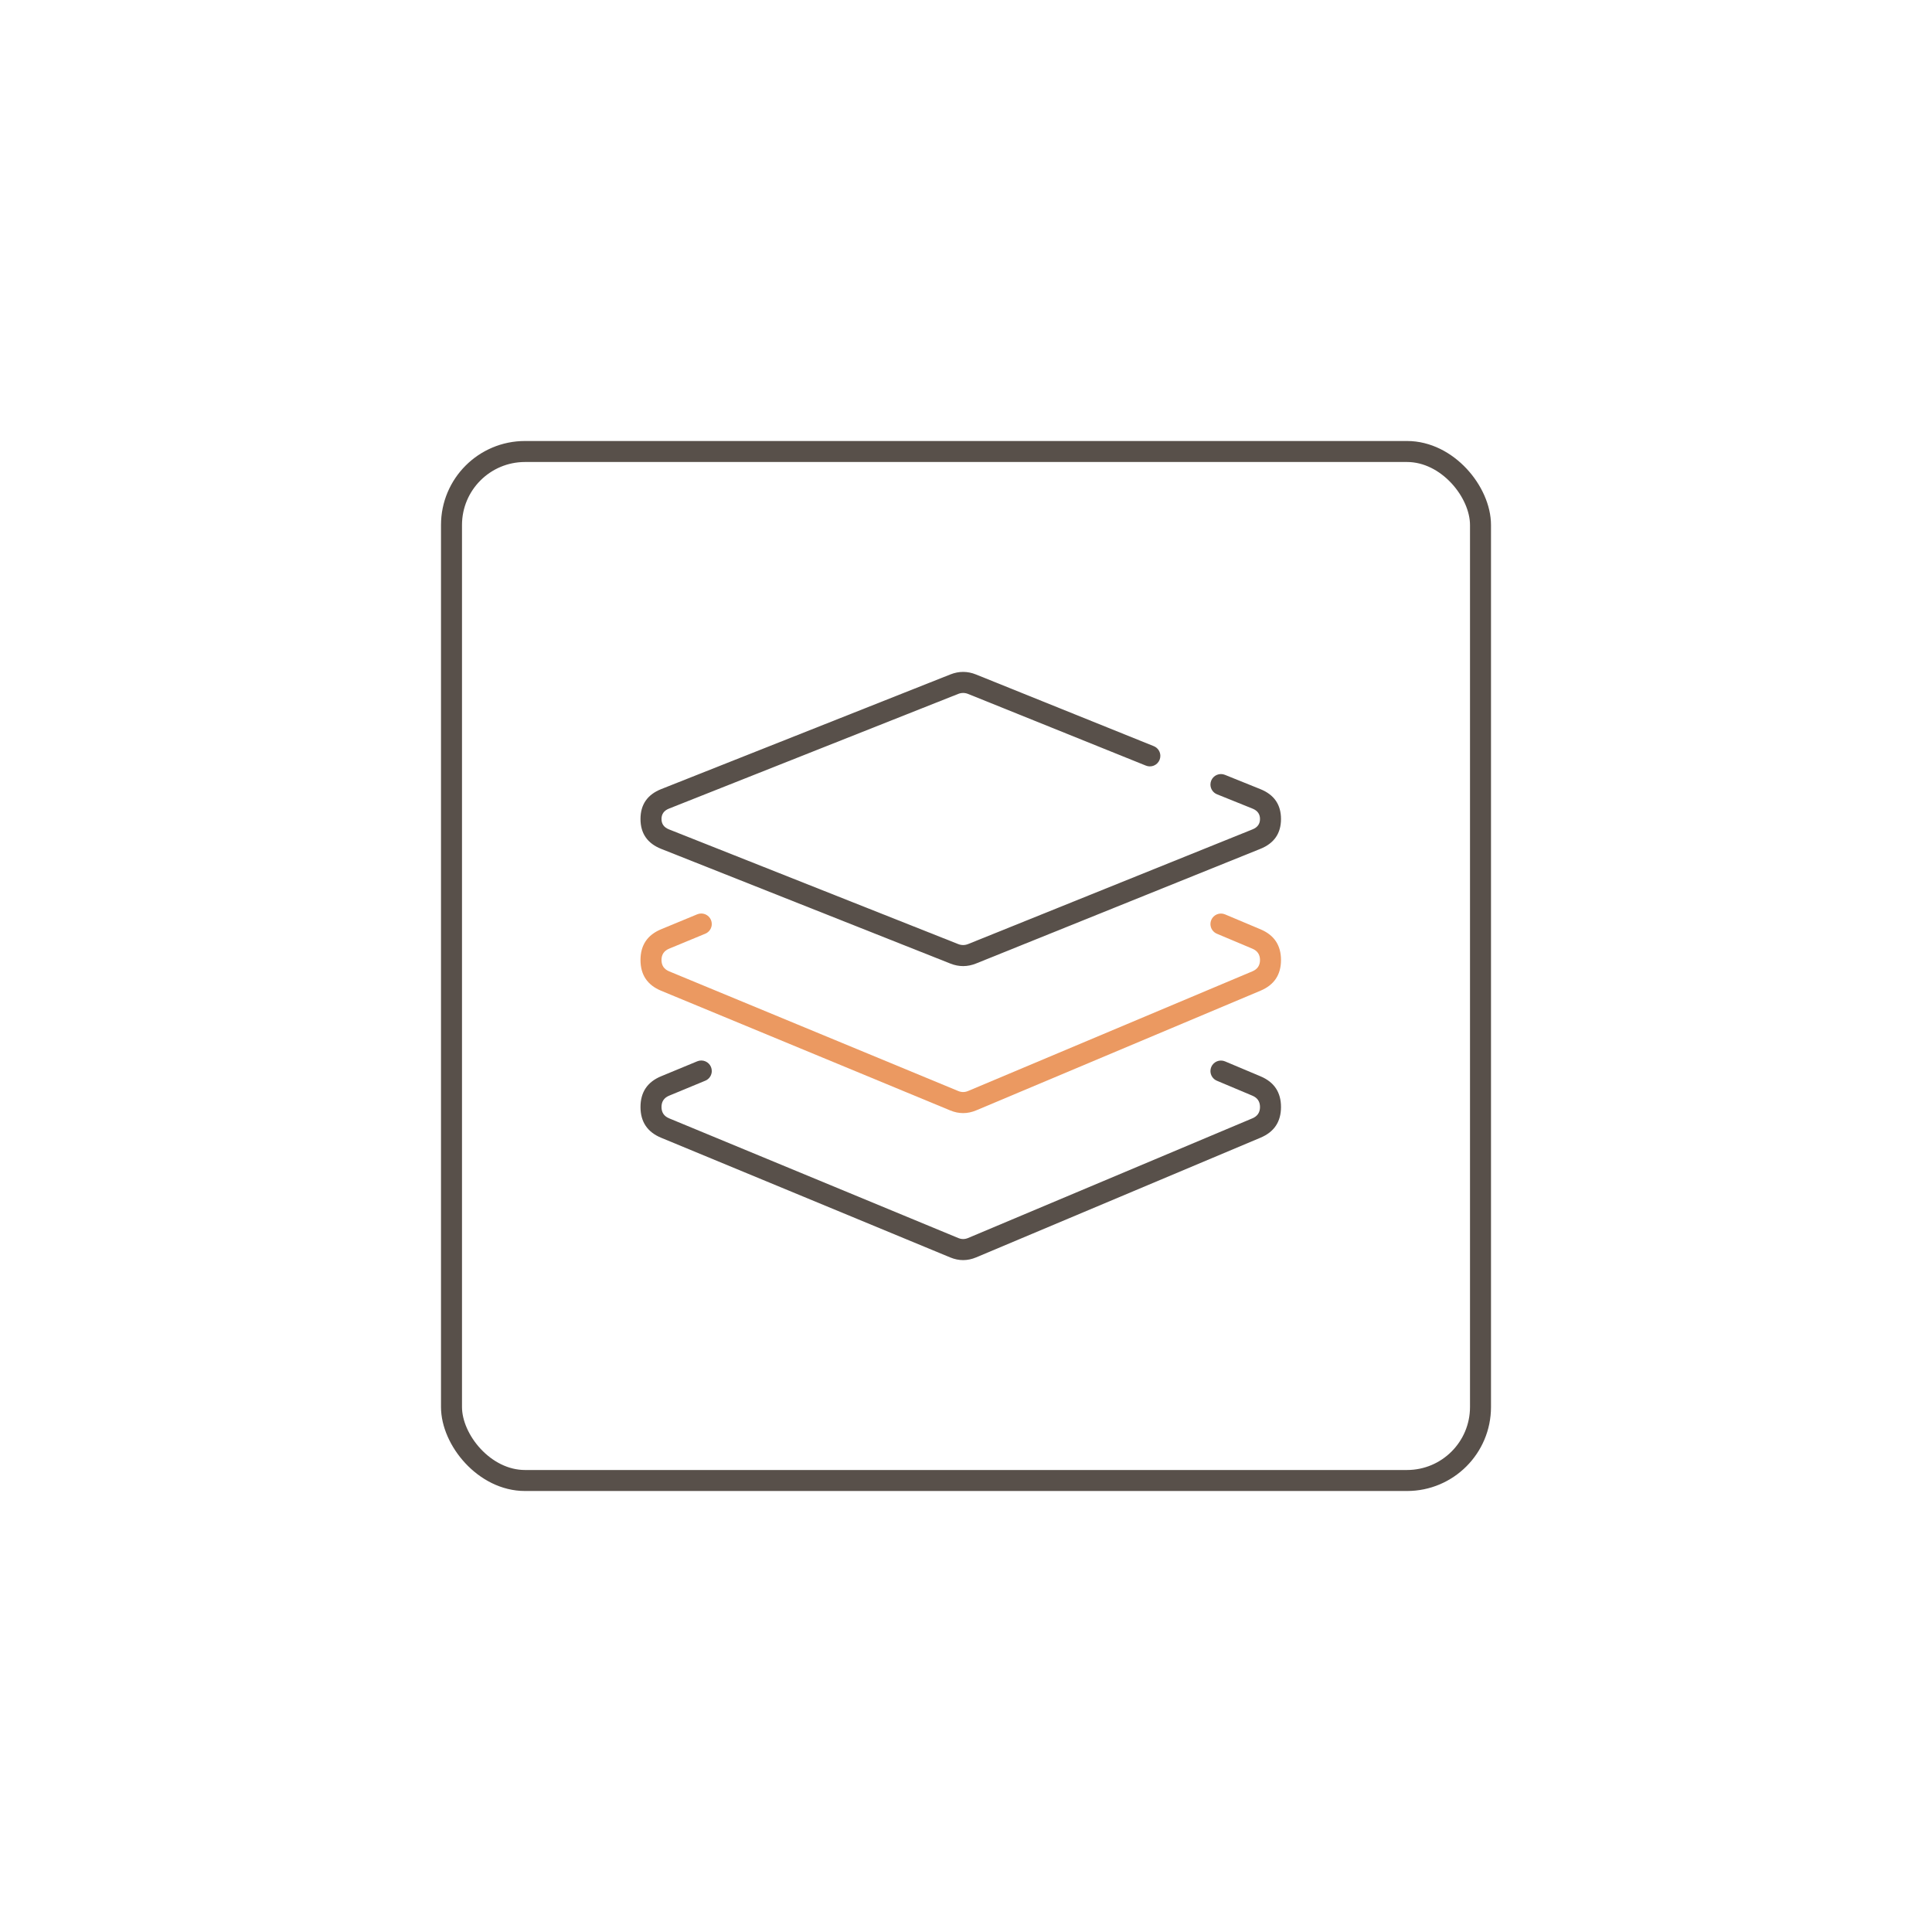 <svg xmlns="http://www.w3.org/2000/svg" xmlns:xlink="http://www.w3.org/1999/xlink" fill="none" version="1.1" width="184" height="184" viewBox="0 0 184 184"><g><g></g><g><rect x="43" y="43" width="98" height="98" rx="7" fill-opacity="0" stroke-opacity="1" stroke="#58504A" fill="none" stroke-width="2"/></g><g><path d="M120.039,75.157L116.654,73.792Q116.474,73.72,116.28,73.72Q116.181,73.72,116.085,73.739Q115.988,73.758,115.897,73.796Q115.806,73.833,115.724,73.888Q115.642,73.943,115.573,74.013Q115.503,74.082,115.448,74.164Q115.394,74.246,115.356,74.337Q115.318,74.428,115.299,74.525Q115.28,74.621,115.28,74.72Q115.28,74.794,115.291,74.868Q115.302,74.941,115.324,75.012Q115.346,75.083,115.377,75.15Q115.41,75.218,115.451,75.279Q115.493,75.341,115.543,75.396Q115.593,75.45,115.651,75.497Q115.709,75.544,115.773,75.582Q115.837,75.619,115.906,75.647L115.908,75.648L119.291,77.012Q120,77.298,120,78Q120,78.702,119.291,78.987L92.209,89.907Q91.731,90.1,91.251,89.91L63.715,78.99Q63,78.706,63,78Q63,77.293,63.715,77.009L91.251,66.09Q91.731,65.9,92.209,66.093L105.75,71.552L109.133,72.916L109.136,72.917Q109.315,72.99,109.509,72.99Q109.608,72.99,109.704,72.971Q109.801,72.951,109.892,72.914Q109.983,72.876,110.065,72.821Q110.147,72.767,110.216,72.697Q110.286,72.627,110.341,72.545Q110.396,72.464,110.433,72.373Q110.471,72.282,110.49,72.185Q110.509,72.088,110.509,71.99Q110.509,71.916,110.498,71.842Q110.487,71.768,110.466,71.697Q110.444,71.626,110.412,71.559Q110.38,71.492,110.338,71.43Q110.297,71.369,110.246,71.314Q110.196,71.259,110.138,71.212Q110.081,71.166,110.016,71.128Q109.952,71.09,109.883,71.062L92.957,64.238Q91.737,63.746,90.514,64.231L62.978,75.15Q61,75.934,61,78Q61,80.065,62.978,80.849L90.514,91.769Q91.737,92.254,92.957,91.762L120.039,80.842Q122,80.052,122,78Q122,75.948,120.039,75.157Z" fill-rule="evenodd" fill="#58504A" fill-opacity="1"/></g><g><path d="M67.171,102.924Q67.239,102.896,67.303,102.858Q67.366,102.82,67.423,102.773Q67.48,102.726,67.53,102.672Q67.579,102.617,67.62,102.556Q67.661,102.494,67.693,102.428Q67.724,102.361,67.746,102.29Q67.767,102.22,67.778,102.147Q67.789,102.074,67.789,102Q67.789,101.902,67.769,101.805Q67.75,101.708,67.713,101.617Q67.675,101.526,67.62,101.444Q67.565,101.363,67.496,101.293Q67.426,101.223,67.344,101.169Q67.262,101.114,67.171,101.076Q67.08,101.038,66.984,101.019Q66.887,101,66.789,101Q66.59,101,66.406,101.076L66.406,101.076L62.964,102.501Q61,103.314,61,105.429Q61,107.544,62.964,108.357L90.5,119.756Q91.737,120.268,92.971,119.749L120.053,108.35Q122,107.531,122,105.429Q122,103.328,120.053,102.508L116.668,101.083Q116.482,101.005,116.28,101.005Q116.181,101.005,116.085,101.024Q115.988,101.043,115.897,101.081Q115.806,101.119,115.724,101.174Q115.642,101.228,115.573,101.298Q115.503,101.368,115.448,101.449Q115.394,101.531,115.356,101.622Q115.318,101.713,115.299,101.81Q115.28,101.907,115.28,102.005Q115.28,102.078,115.291,102.151Q115.301,102.224,115.323,102.294Q115.344,102.364,115.375,102.431Q115.406,102.497,115.447,102.558Q115.488,102.619,115.537,102.674Q115.586,102.729,115.642,102.775Q115.699,102.822,115.762,102.86Q115.824,102.898,115.892,102.927L115.893,102.927L119.277,104.352Q120,104.656,120,105.429Q120,106.202,119.277,106.507L92.195,117.906Q91.731,118.101,91.265,117.908L63.729,106.509Q63,106.207,63,105.429Q63,104.651,63.729,104.349L67.171,102.924L67.171,102.924L67.171,102.924Z" fill-rule="evenodd" fill="#58504A" fill-opacity="1"/></g><g><path d="M67.171,88.924Q67.239,88.896,67.303,88.858Q67.366,88.82,67.423,88.773Q67.48,88.726,67.53,88.672Q67.579,88.617,67.62,88.556Q67.661,88.494,67.693,88.428Q67.724,88.361,67.746,88.29Q67.767,88.22,67.778,88.147Q67.789,88.074,67.789,88Q67.789,87.902,67.769,87.805Q67.75,87.708,67.713,87.617Q67.675,87.526,67.62,87.444Q67.565,87.363,67.496,87.293Q67.426,87.223,67.344,87.169Q67.262,87.114,67.171,87.076Q67.08,87.038,66.984,87.019Q66.887,87,66.789,87Q66.59,87,66.406,87.076L66.406,87.076L62.964,88.501Q61,89.314,61,91.429Q61,93.544,62.964,94.357L90.5,105.756Q91.737,106.268,92.971,105.749L120.053,94.35Q122,93.531,122,91.429Q122,89.328,120.053,88.508L116.668,87.083Q116.482,87.005,116.28,87.005Q116.181,87.005,116.085,87.024Q115.988,87.043,115.897,87.081Q115.806,87.119,115.724,87.174Q115.642,87.228,115.573,87.298Q115.503,87.368,115.448,87.449Q115.394,87.531,115.356,87.622Q115.318,87.713,115.299,87.81Q115.28,87.907,115.28,88.005Q115.28,88.078,115.291,88.151Q115.301,88.224,115.323,88.294Q115.344,88.364,115.375,88.431Q115.406,88.497,115.447,88.558Q115.488,88.619,115.537,88.674Q115.586,88.729,115.642,88.775Q115.699,88.822,115.762,88.86Q115.824,88.898,115.892,88.927L115.893,88.927L119.277,90.352Q120,90.656,120,91.429Q120,92.202,119.277,92.507L92.195,103.906Q91.731,104.101,91.265,103.908L63.729,92.509Q63,92.207,63,91.429Q63,90.651,63.729,90.349L67.171,88.924L67.171,88.924L67.171,88.924Z" fill-rule="evenodd" fill="#EB9961" fill-opacity="1"/></g></g></svg>